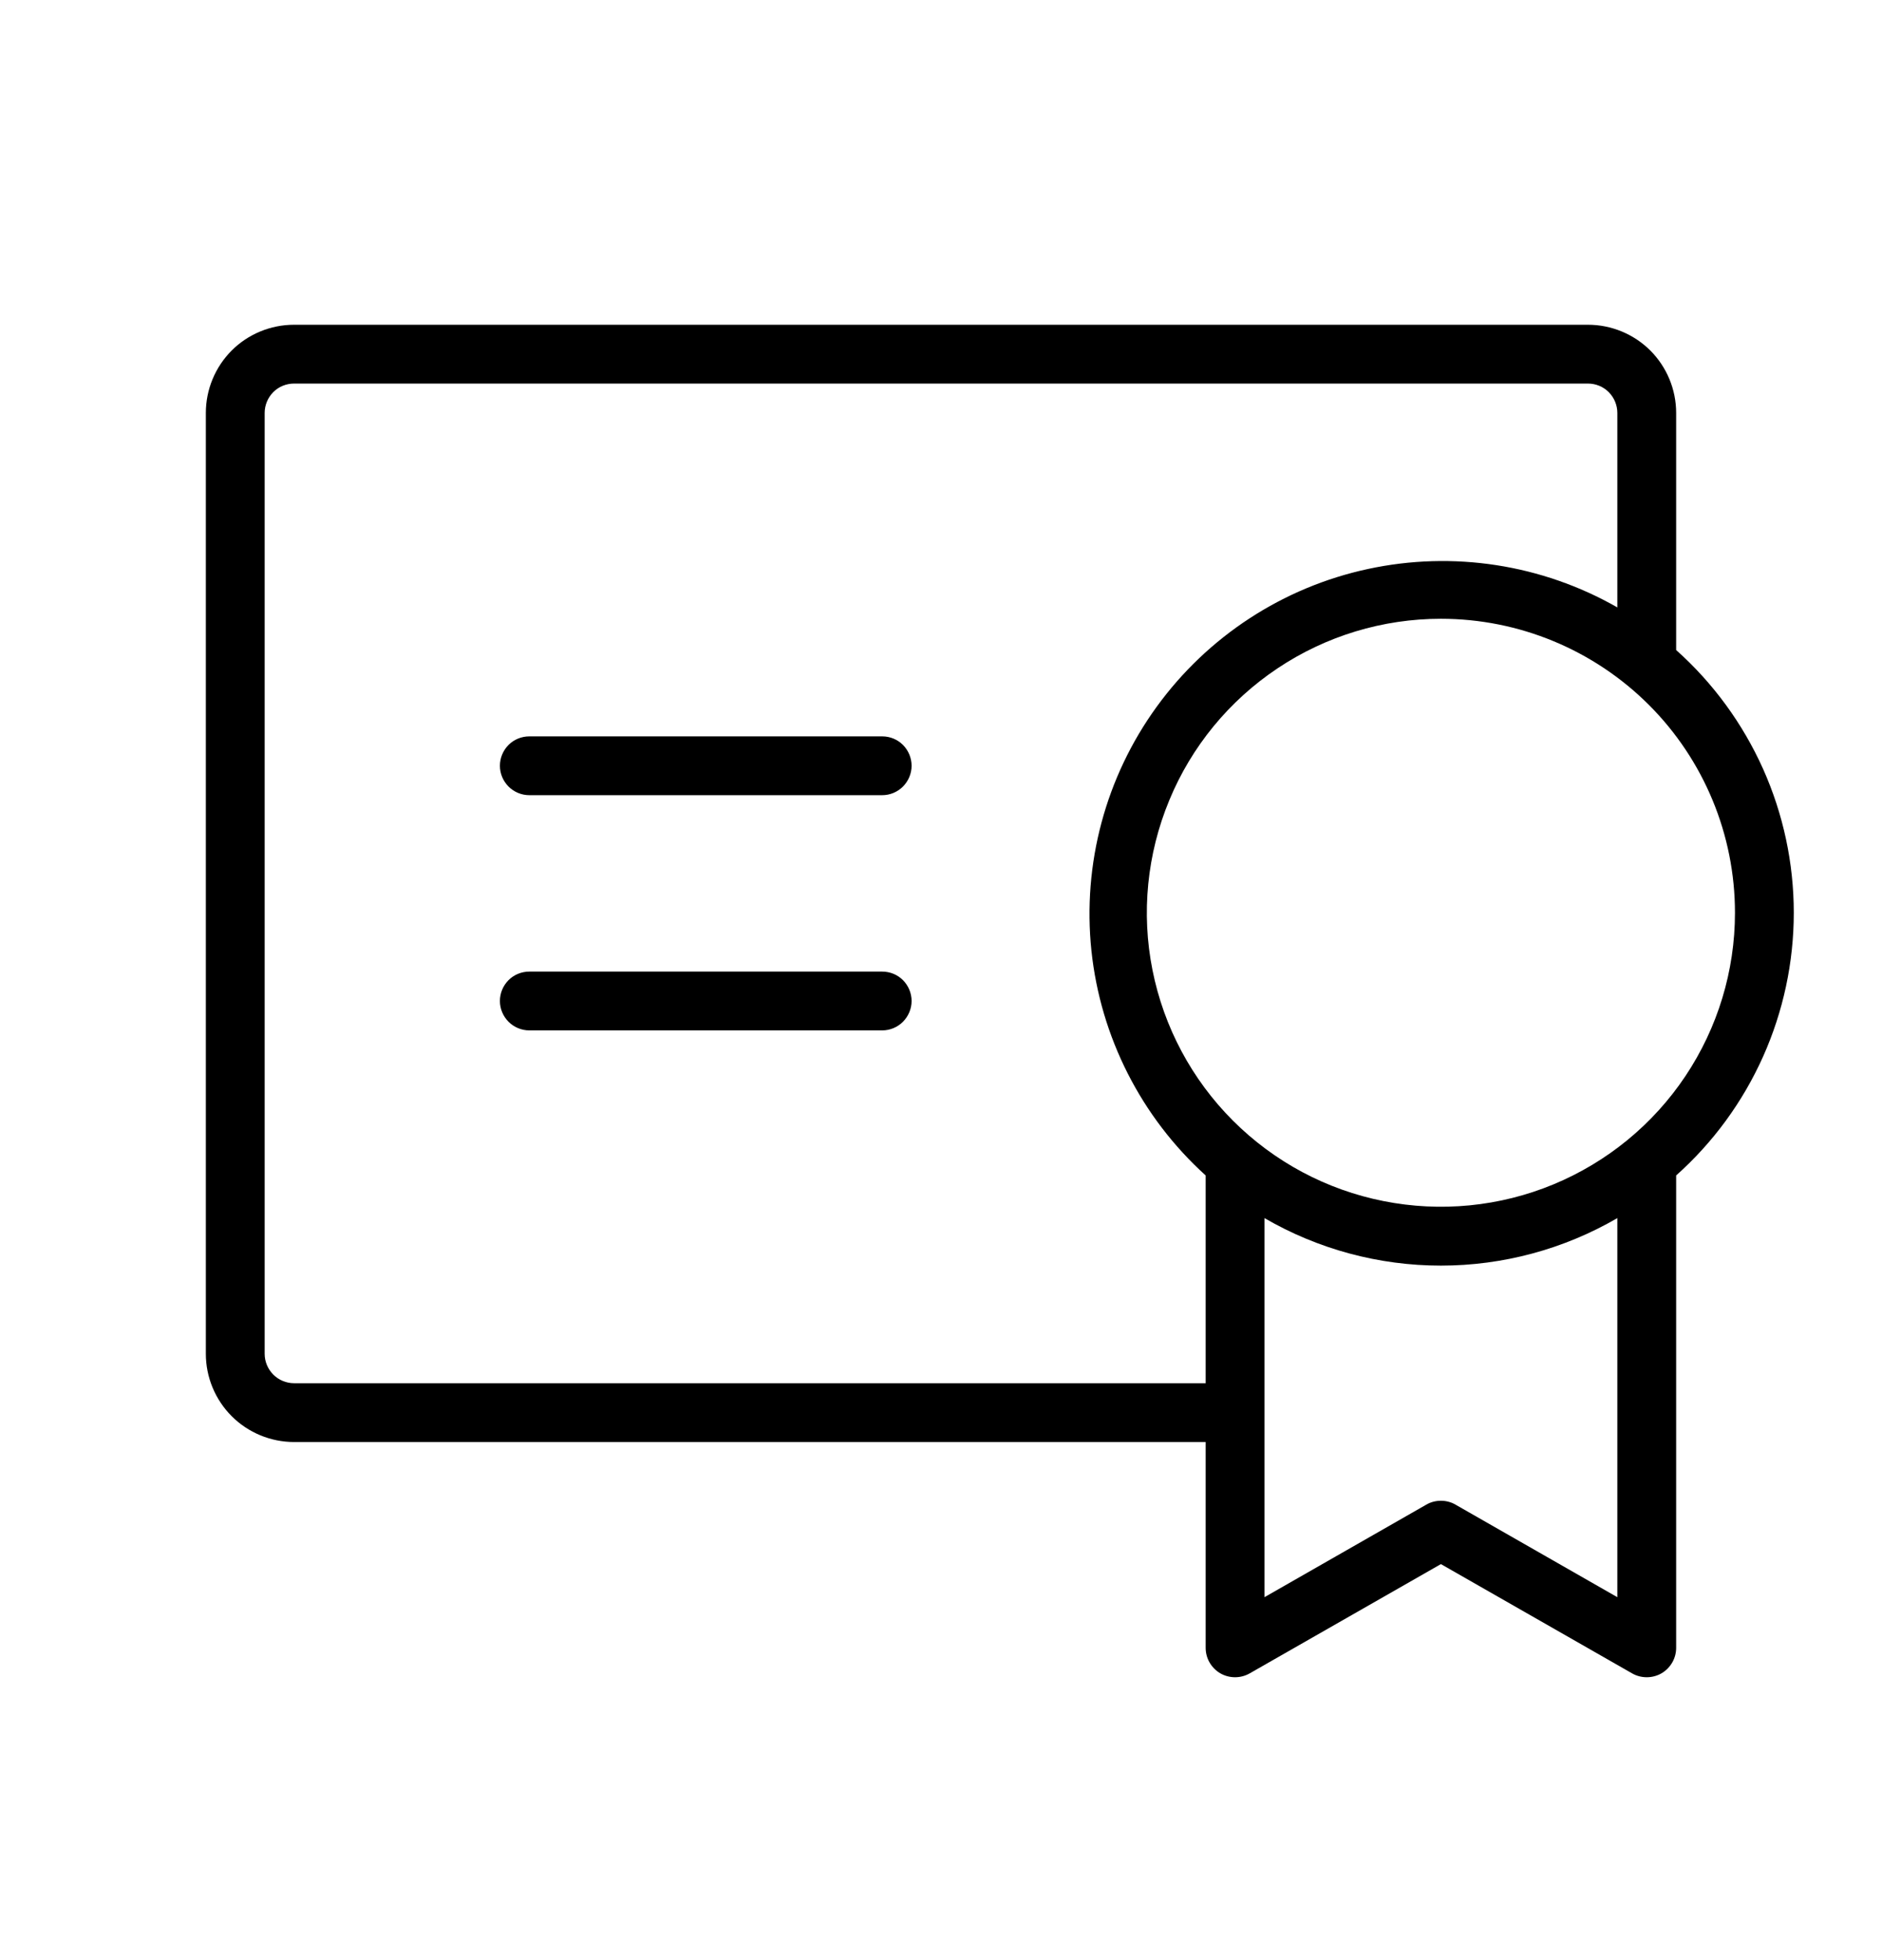 <svg xmlns="http://www.w3.org/2000/svg" fill="none" viewBox="0 0 24 25" height="25" width="24">
<path fill="black" d="M11.625 12.767C11.625 12.866 11.585 12.961 11.515 13.032C11.445 13.102 11.35 13.142 11.25 13.142H6.75C6.651 13.142 6.555 13.102 6.485 13.032C6.415 12.961 6.375 12.866 6.375 12.767C6.375 12.667 6.415 12.572 6.485 12.501C6.555 12.431 6.651 12.392 6.75 12.392H11.25C11.35 12.392 11.445 12.431 11.515 12.501C11.585 12.572 11.625 12.667 11.625 12.767ZM11.25 9.392H6.75C6.651 9.392 6.555 9.431 6.485 9.501C6.415 9.572 6.375 9.667 6.375 9.767C6.375 9.866 6.415 9.961 6.485 10.032C6.555 10.102 6.651 10.142 6.75 10.142H11.25C11.35 10.142 11.445 10.102 11.515 10.032C11.585 9.961 11.625 9.866 11.625 9.767C11.625 9.667 11.585 9.572 11.515 9.501C11.445 9.431 11.35 9.392 11.25 9.392ZM21.375 14.992V21.017C21.375 21.082 21.358 21.147 21.325 21.204C21.292 21.261 21.245 21.309 21.188 21.342C21.131 21.375 21.066 21.392 21 21.392C20.934 21.392 20.869 21.375 20.812 21.342L18.375 19.949L15.938 21.342C15.88 21.375 15.816 21.392 15.75 21.392C15.684 21.392 15.619 21.375 15.562 21.342C15.505 21.309 15.458 21.261 15.425 21.204C15.392 21.147 15.375 21.082 15.375 21.017V18.392H3.75C3.452 18.392 3.165 18.273 2.954 18.062C2.744 17.851 2.625 17.565 2.625 17.267V5.267C2.625 4.968 2.744 4.682 2.954 4.471C3.165 4.26 3.452 4.142 3.75 4.142H20.25C20.548 4.142 20.834 4.26 21.046 4.471C21.256 4.682 21.375 4.968 21.375 5.267V8.291C21.847 8.712 22.224 9.229 22.483 9.806C22.741 10.383 22.875 11.009 22.875 11.642C22.875 12.274 22.741 12.9 22.483 13.477C22.224 14.055 21.847 14.571 21.375 14.992ZM18.375 7.892C17.633 7.892 16.908 8.112 16.292 8.524C15.675 8.936 15.194 9.521 14.911 10.207C14.627 10.892 14.552 11.646 14.697 12.373C14.842 13.101 15.199 13.769 15.723 14.293C16.248 14.818 16.916 15.175 17.643 15.319C18.371 15.464 19.125 15.39 19.81 15.106C20.495 14.822 21.081 14.342 21.493 13.725C21.905 13.108 22.125 12.383 22.125 11.642C22.125 10.647 21.73 9.693 21.027 8.99C20.323 8.287 19.37 7.892 18.375 7.892ZM15.375 17.642V14.992C14.553 14.248 14.034 13.226 13.918 12.123C13.803 11.02 14.099 9.913 14.75 9.015C15.401 8.117 16.361 7.49 17.445 7.257C18.529 7.023 19.662 7.197 20.625 7.747V5.267C20.625 5.167 20.585 5.072 20.515 5.001C20.445 4.931 20.349 4.892 20.25 4.892H3.75C3.651 4.892 3.555 4.931 3.485 5.001C3.415 5.072 3.375 5.167 3.375 5.267V17.267C3.375 17.366 3.415 17.461 3.485 17.532C3.555 17.602 3.651 17.642 3.75 17.642H15.375ZM20.625 15.536C19.942 15.933 19.165 16.142 18.375 16.142C17.585 16.142 16.808 15.933 16.125 15.536V20.371L18.188 19.191C18.244 19.158 18.309 19.141 18.375 19.141C18.441 19.141 18.506 19.158 18.562 19.191L20.625 20.371V15.536Z"></path>
</svg>
